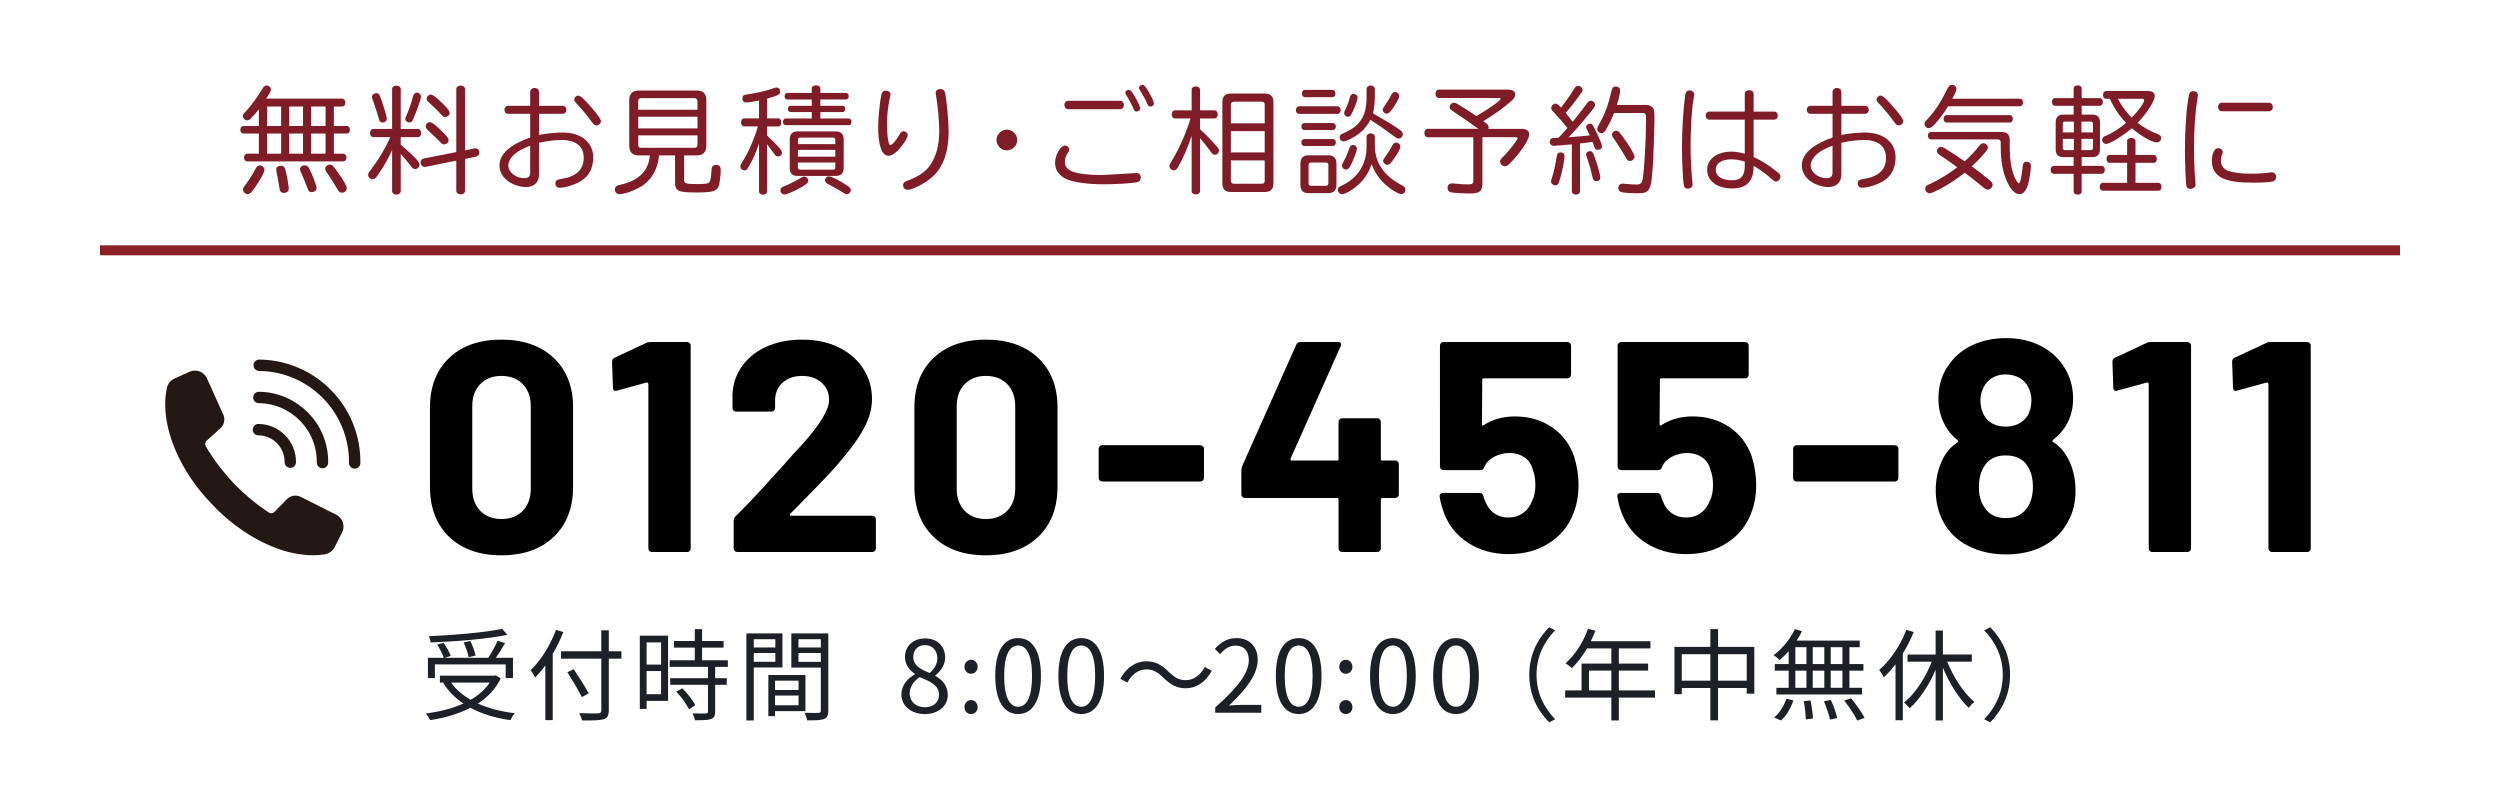 <?xml version="1.0" encoding="utf-8"?>
<!-- Generator: Adobe Illustrator 28.2.0, SVG Export Plug-In . SVG Version: 6.00 Build 0)  -->
<svg version="1.1" id="レイヤー_1" xmlns="http://www.w3.org/2000/svg" xmlns:xlink="http://www.w3.org/1999/xlink" x="0px"
	 y="0px" width="250px" height="80px" viewBox="0 0 250 80" enable-background="new 0 0 250 80" xml:space="preserve">
<line fill="none" stroke="#8B2126" stroke-miterlimit="10" x1="240" y1="25.031" x2="10" y2="25.031"/>
<g>
	<g>
		<path fill="#801C28" d="M33.386,12.597h1.277c0.195,0,0.333,0.161,0.333,0.379c0,0.23-0.126,0.38-0.333,0.38h-1.277v2.013h0.92
			c0.207,0,0.346,0.161,0.346,0.391c0,0.23-0.139,0.38-0.346,0.38h-9.572c-0.195,0-0.333-0.149-0.333-0.38
			c0-0.23,0.138-0.391,0.333-0.391h1.15v-2.013h-1.519c-0.207,0-0.333-0.15-0.333-0.38s0.138-0.379,0.333-0.379h1.519v-1.668
			c-0.253,0.333-0.425,0.529-0.816,0.932c-0.104,0.115-0.219,0.172-0.345,0.172c-0.23,0-0.438-0.207-0.438-0.426
			c0-0.149,0.034-0.207,0.322-0.495c0.506-0.541,1.162-1.438,1.68-2.312c0.104-0.172,0.229-0.253,0.368-0.253
			c0.229,0,0.438,0.195,0.438,0.402c0,0.138-0.093,0.334-0.426,0.84L26.62,9.858h7.582c0.196,0,0.334,0.172,0.334,0.402
			c0,0.242-0.127,0.392-0.334,0.392h-0.816V12.597z M26.448,16.991c0,0.185-0.207,0.61-0.599,1.22
			c-0.575,0.92-0.84,1.208-1.093,1.208c-0.23,0-0.46-0.242-0.46-0.472c0-0.138,0.034-0.195,0.207-0.414
			c0.345-0.438,0.736-1.047,1.035-1.622c0.138-0.276,0.253-0.368,0.449-0.368C26.229,16.543,26.448,16.75,26.448,16.991z
			 M26.701,12.597h1.415v-1.944h-1.415V12.597z M26.701,13.356v2.013h1.415v-2.013H26.701z M28.542,16.968
			c0.138,0.506,0.334,1.623,0.334,1.898c0,0.253-0.196,0.426-0.495,0.426c-0.161,0-0.299-0.081-0.368-0.207
			c-0.034-0.058-0.034-0.081-0.069-0.276c-0.046-0.276-0.092-0.575-0.149-0.886c-0.046-0.253-0.092-0.495-0.149-0.748
			c-0.023-0.127-0.023-0.161-0.023-0.219c0-0.242,0.173-0.38,0.483-0.38C28.335,16.577,28.461,16.692,28.542,16.968z M28.922,12.597
			h1.38v-1.944h-1.38V12.597z M28.922,13.356v2.013h1.38v-2.013H28.922z M30.878,16.773c0.311,0.552,0.782,1.783,0.782,2.036
			c0,0.23-0.219,0.403-0.495,0.403c-0.23,0-0.299-0.069-0.426-0.403c-0.115-0.322-0.46-1.185-0.655-1.61
			c-0.058-0.127-0.081-0.208-0.081-0.288c0-0.208,0.207-0.38,0.483-0.38C30.647,16.531,30.785,16.623,30.878,16.773z M31.107,12.597
			h1.45v-1.944h-1.45V12.597z M31.107,13.356v2.013h1.45v-2.013H31.107z M34.007,17.555c0.426,0.61,0.667,1.082,0.667,1.277
			c0,0.242-0.207,0.438-0.472,0.438c-0.219,0-0.299-0.058-0.472-0.368c-0.229-0.414-0.494-0.817-1.081-1.703
			c-0.104-0.138-0.127-0.208-0.127-0.311c0-0.23,0.207-0.425,0.461-0.425C33.236,16.462,33.34,16.577,34.007,17.555z"/>
		<path fill="#801C28" d="M39.211,15.001c-0.415,0.932-0.863,1.714-1.565,2.692c-0.104,0.149-0.253,0.23-0.391,0.23
			c-0.23,0-0.438-0.196-0.438-0.414c0-0.173,0.012-0.196,0.311-0.587c0.736-0.978,1.45-2.163,1.898-3.21h-1.691
			c-0.207,0-0.333-0.161-0.333-0.391c0-0.253,0.138-0.426,0.333-0.426h1.876v-3.98c0-0.207,0.172-0.357,0.414-0.357
			c0.265,0,0.448,0.15,0.448,0.357v3.98h1.715c0.195,0,0.333,0.173,0.333,0.426c0,0.242-0.126,0.391-0.333,0.391h-1.715v0.748
			c1.484,1.3,1.875,1.714,1.875,2.013c0,0.23-0.195,0.426-0.425,0.426c-0.196,0-0.265-0.046-0.495-0.368
			c-0.207-0.288-0.633-0.782-0.955-1.139v3.705c0,0.219-0.184,0.368-0.448,0.368c-0.242,0-0.414-0.149-0.414-0.368V15.001z
			 M37.968,9.548c0.219,0.46,0.714,2.094,0.714,2.335c0,0.207-0.185,0.368-0.426,0.368c-0.139,0-0.254-0.069-0.322-0.196
			c-0.012-0.046-0.012-0.046-0.069-0.242c-0.126-0.472-0.265-0.909-0.609-1.875c-0.046-0.138-0.058-0.173-0.058-0.253
			c0-0.207,0.207-0.368,0.46-0.368C37.795,9.317,37.898,9.387,37.968,9.548z M42.099,9.651c0,0.241-0.322,1.185-0.702,2.071
			c-0.138,0.322-0.138,0.333-0.173,0.391c-0.068,0.081-0.161,0.126-0.276,0.126c-0.253,0-0.414-0.138-0.414-0.333
			c0-0.104,0-0.115,0.104-0.345c0.196-0.414,0.553-1.438,0.679-1.979c0.058-0.195,0.196-0.322,0.368-0.322
			C41.902,9.26,42.099,9.444,42.099,9.651z M46.505,19.062c0,0.23-0.173,0.379-0.438,0.379s-0.438-0.149-0.438-0.379V16.06
			l-3.037,0.621c-0.046,0.012-0.068,0.012-0.138,0.012c-0.219,0-0.392-0.207-0.392-0.472c0-0.196,0.127-0.334,0.334-0.38
			l3.232-0.633V8.915c0-0.207,0.185-0.357,0.438-0.357s0.438,0.15,0.438,0.357v6.121l0.852-0.173
			c0.092-0.023,0.126-0.023,0.172-0.023c0.242,0,0.403,0.161,0.403,0.403c0,0.23-0.127,0.38-0.346,0.426l-1.081,0.218V19.062z
			 M44.342,13.275c0.402,0.414,0.518,0.587,0.518,0.759c0,0.207-0.207,0.403-0.438,0.403c-0.161,0-0.229-0.035-0.414-0.242
			c-0.195-0.219-0.426-0.438-1.242-1.197c-0.149-0.149-0.195-0.23-0.195-0.356c0-0.23,0.184-0.426,0.402-0.426
			C43.203,12.217,43.629,12.55,44.342,13.275z M44.33,10.422c0.518,0.518,0.633,0.679,0.633,0.875c0,0.207-0.207,0.403-0.426,0.403
			c-0.161,0-0.229-0.035-0.426-0.253c-0.333-0.379-0.851-0.886-1.242-1.219c-0.149-0.126-0.207-0.219-0.207-0.357
			c0-0.207,0.207-0.414,0.414-0.414S43.651,9.743,44.33,10.422z"/>
		<path fill="#801C28" d="M53.017,9.191c0-0.23,0.185-0.391,0.438-0.391c0.265,0,0.448,0.161,0.448,0.391v1.392h2.394
			c0.195,0,0.345,0.173,0.345,0.403c0,0.219-0.149,0.391-0.345,0.391h-2.394v2.117c0.771-0.15,1.634-0.242,2.348-0.242
			c1.863,0,3.071,0.978,3.071,2.485c0,1.059-0.426,1.887-1.23,2.37c-0.61,0.368-1.565,0.667-2.105,0.667
			c-0.288,0-0.449-0.161-0.449-0.449c0-0.253,0.127-0.357,0.495-0.414c1.564-0.219,2.335-0.921,2.335-2.14
			c0-1.139-0.782-1.772-2.186-1.772c-0.656,0-1.542,0.104-2.278,0.276v3.164c0,0.794-0.494,1.266-1.312,1.266
			c-0.621,0-1.403-0.276-1.863-0.644c-0.518-0.426-0.782-0.932-0.782-1.519c0-1.128,1.023-2.06,3.071-2.796v-2.37h-2.231
			c-0.196,0-0.346-0.172-0.346-0.391c0-0.23,0.149-0.403,0.346-0.403h2.231V9.191z M53.017,14.564
			c-0.759,0.299-1.174,0.518-1.519,0.817c-0.438,0.379-0.667,0.782-0.667,1.162c0,0.679,0.747,1.277,1.599,1.277
			c0.392,0,0.587-0.184,0.587-0.552V14.564z M59.195,10.802c0.655,0.759,0.897,1.127,0.897,1.334s-0.219,0.403-0.449,0.403
			c-0.138,0-0.253-0.069-0.356-0.207c-0.633-0.863-1.242-1.588-1.726-2.083c-0.104-0.104-0.139-0.184-0.139-0.299
			c0-0.195,0.196-0.391,0.403-0.391C58.045,9.559,58.413,9.893,59.195,10.802z"/>
		<path fill="#801C28" d="M68.412,17.969c0,0.391,0.149,0.438,1.335,0.438c0.356,0,0.587-0.012,0.816-0.035
			c0.461-0.058,0.519-0.196,0.599-1.473c0-0.253,0.185-0.414,0.46-0.414c0.3,0,0.449,0.172,0.449,0.495
			c0,0.575-0.093,1.312-0.196,1.622c-0.195,0.518-0.609,0.645-2.231,0.645c-1.864,0-2.14-0.138-2.14-1.047v-2.658h-1.6
			c-0.092,1.196-0.645,2.266-1.496,2.911c-0.633,0.472-1.875,0.966-2.45,0.966c-0.265,0-0.472-0.195-0.472-0.472
			c0-0.149,0.069-0.276,0.195-0.356c0.069-0.046,0.093-0.058,0.346-0.115c1.852-0.414,2.83-1.38,2.956-2.934h-1.093
			c-0.644,0-0.966-0.322-0.966-0.978V10.02c0-0.645,0.311-0.967,0.966-0.967h5.775c0.645,0,0.967,0.311,0.967,0.967v4.544
			c0,0.656-0.322,0.978-0.967,0.978h-1.254V17.969z M69.747,10.134c0-0.207-0.115-0.322-0.311-0.322h-5.304
			c-0.207,0-0.311,0.104-0.311,0.322v0.84h5.925V10.134z M63.822,11.676v1.162h5.925v-1.162H63.822z M63.822,13.54v0.932
			c0,0.219,0.092,0.311,0.311,0.311h5.304c0.207,0,0.311-0.104,0.311-0.311V13.54H63.822z"/>
		<path fill="#801C28" d="M75.903,14.357c-0.299,0.886-0.667,1.726-1.035,2.324c-0.173,0.299-0.242,0.357-0.426,0.357
			c-0.219,0-0.403-0.173-0.403-0.403c0-0.126,0.023-0.172,0.242-0.529c0.552-0.851,1.162-2.267,1.507-3.463h-1.369
			c-0.184,0-0.311-0.161-0.311-0.403c0-0.23,0.127-0.403,0.311-0.403h1.484v-1.783c-0.426,0.092-1.139,0.196-1.3,0.196
			c-0.219,0-0.368-0.173-0.368-0.426c0-0.23,0.126-0.345,0.437-0.379c0.736-0.069,2.129-0.403,2.75-0.645
			c0.081-0.035,0.161-0.046,0.23-0.046c0.219,0,0.368,0.172,0.368,0.426c0,0.265-0.288,0.402-1.312,0.679v1.979h1.115
			c0.173,0,0.312,0.173,0.312,0.403c0,0.242-0.127,0.403-0.312,0.403h-1.115v0.909c1.185,1.127,1.495,1.484,1.495,1.726
			c0,0.207-0.173,0.368-0.38,0.368c-0.184,0-0.253-0.046-0.437-0.311c-0.288-0.392-0.483-0.656-0.679-0.909v4.717
			c0,0.195-0.161,0.322-0.403,0.322c-0.241,0-0.402-0.126-0.402-0.322V14.357z M80.827,18.062c0,0.207-0.172,0.368-0.782,0.713
			c-0.655,0.368-1.392,0.679-1.61,0.679c-0.207,0-0.392-0.196-0.392-0.426c0-0.196,0.081-0.288,0.392-0.403
			c0.402-0.161,1.277-0.598,1.737-0.886c0.092-0.058,0.173-0.081,0.265-0.081C80.632,17.659,80.827,17.854,80.827,18.062z
			 M81.173,8.857c0-0.196,0.184-0.322,0.437-0.322c0.254,0,0.426,0.126,0.426,0.322v0.437h2.566c0.149,0,0.275,0.15,0.275,0.333
			c0,0.185-0.114,0.322-0.275,0.322h-2.566v0.633h2.244c0.138,0,0.241,0.138,0.241,0.311c0,0.173-0.104,0.311-0.241,0.311h-2.244
			v0.644h2.842c0.161,0,0.276,0.149,0.276,0.345c0,0.184-0.115,0.322-0.276,0.322h-6.305c-0.161,0-0.276-0.138-0.276-0.322
			c0-0.207,0.115-0.345,0.276-0.345h2.601v-0.644h-2.141c-0.138,0-0.241-0.127-0.241-0.311s0.104-0.311,0.241-0.311h2.141V9.95
			h-2.439c-0.173,0-0.276-0.126-0.276-0.322c0-0.195,0.115-0.333,0.276-0.333h2.439V8.857z M83.565,13.137
			c0.541,0,0.806,0.276,0.806,0.805v2.854c0,0.541-0.265,0.794-0.806,0.794h-3.819c-0.506,0.011-0.771-0.265-0.771-0.794v-2.854
			c0-0.518,0.265-0.805,0.771-0.805H83.565z M83.531,14c0-0.161-0.081-0.23-0.265-0.242h-3.233c-0.161,0-0.241,0.081-0.241,0.242
			v0.414h3.739V14z M79.792,14.99v0.679h3.739V14.99H79.792z M79.792,16.255v0.483c0.012,0.173,0.069,0.23,0.241,0.23h3.233
			c0.195,0,0.265-0.057,0.265-0.23v-0.483H79.792z M84.751,18.579c0.253,0.173,0.333,0.276,0.333,0.438
			c0,0.207-0.184,0.402-0.391,0.402c-0.115,0-0.185-0.023-0.403-0.172c-0.402-0.253-0.771-0.46-1.541-0.875
			c-0.161-0.081-0.242-0.196-0.242-0.345c0-0.219,0.161-0.391,0.38-0.391C83.14,17.636,84.083,18.107,84.751,18.579z"/>
		<path fill="#801C28" d="M90.771,13.517c0,0.253-0.402,0.897-0.886,1.426c-0.38,0.415-0.736,0.633-1.035,0.633
			c-0.668,0-1.036-1.024-1.036-2.934c0-0.829,0.173-2.497,0.322-3.175c0.058-0.276,0.207-0.403,0.438-0.403
			c0.276,0,0.483,0.161,0.483,0.38c0,0.046-0.012,0.092-0.058,0.276c-0.173,0.736-0.299,1.806-0.299,2.577
			c0,1.312,0.138,2.209,0.333,2.209c0.185,0,0.668-0.564,0.979-1.15c0.068-0.138,0.207-0.23,0.356-0.23
			C90.575,13.126,90.771,13.31,90.771,13.517z M94.51,9.283c0.149,0.609,0.356,2.899,0.356,3.877c0,2.048-0.575,3.624-1.668,4.567
			c-0.725,0.622-1.944,1.254-2.428,1.254c-0.265,0-0.46-0.196-0.46-0.449c0-0.242,0.115-0.368,0.506-0.495
			c0.886-0.311,1.646-0.806,2.06-1.335c0.69-0.863,1.047-2.082,1.047-3.578c0-1.024-0.138-2.554-0.333-3.659
			c-0.023-0.104-0.023-0.138-0.023-0.184c0-0.23,0.195-0.38,0.495-0.38C94.291,8.903,94.44,9.03,94.51,9.283z"/>
		<path fill="#801C28" d="M101.72,14c0,0.564-0.472,1.036-1.047,1.036c-0.553,0-1.024-0.472-1.024-1.047
			c0-0.552,0.483-1.024,1.047-1.024C101.248,12.965,101.72,13.448,101.72,14z"/>
		<path fill="#801C28" d="M113.653,17.302c0.253,0,0.426,0.184,0.426,0.449c0,0.276-0.138,0.425-0.414,0.483
			c-0.541,0.104-2.163,0.196-3.291,0.196c-1.599,0-3.06-0.207-3.728-0.518c-0.759-0.357-1.139-0.909-1.139-1.634
			c0-0.771,0.541-1.726,0.989-1.726c0.219,0,0.426,0.196,0.426,0.415c0,0.104-0.023,0.161-0.149,0.345
			c-0.195,0.265-0.288,0.552-0.288,0.863c0,0.448,0.219,0.748,0.714,0.966c0.483,0.218,1.714,0.368,2.945,0.368L113.653,17.302z
			 M112.02,10.077c0.207,0,0.368,0.173,0.368,0.415c0,0.253-0.149,0.426-0.368,0.426h-5.212c-0.219,0-0.368-0.185-0.368-0.426
			c0-0.242,0.149-0.415,0.368-0.415H112.02z M113.423,9.559c0.346,0.564,0.599,1.104,0.599,1.289c0,0.173-0.161,0.299-0.356,0.299
			c-0.173,0-0.23-0.058-0.346-0.334c-0.138-0.345-0.448-0.92-0.69-1.289c-0.08-0.126-0.104-0.172-0.104-0.241
			c0-0.15,0.161-0.299,0.346-0.299C113.044,8.984,113.136,9.076,113.423,9.559z M114.861,9.18c0.334,0.563,0.529,0.989,0.529,1.185
			c0,0.161-0.149,0.288-0.356,0.288c-0.161,0-0.219-0.058-0.334-0.334c-0.161-0.368-0.472-0.943-0.702-1.289
			c-0.08-0.126-0.104-0.172-0.104-0.242c0-0.149,0.173-0.299,0.357-0.299C114.424,8.489,114.505,8.57,114.861,9.18z"/>
		<path fill="#801C28" d="M119.164,13.598c-0.438,1.265-0.816,2.151-1.381,3.141c-0.115,0.207-0.241,0.299-0.402,0.299
			c-0.23,0-0.438-0.207-0.438-0.415c0-0.149,0-0.149,0.276-0.609c0.713-1.162,1.427-2.808,1.829-4.165h-1.553
			c-0.196,0-0.322-0.161-0.322-0.414c0-0.242,0.126-0.403,0.322-0.403h1.668v-2.06c0-0.195,0.173-0.333,0.414-0.333
			c0.253,0,0.426,0.138,0.426,0.333v2.06h1.427c0.207,0,0.345,0.173,0.345,0.403c0,0.242-0.138,0.414-0.345,0.414h-1.427v1.082
			c0.599,0.529,1.128,1.082,1.726,1.772c0.115,0.126,0.173,0.253,0.173,0.368c0,0.218-0.195,0.402-0.402,0.402
			c-0.196,0-0.242-0.034-0.461-0.345c-0.253-0.356-0.701-0.932-1.035-1.312v5.281c0,0.208-0.173,0.345-0.426,0.345
			s-0.414-0.138-0.414-0.345V13.598z M126.493,9.352c0.563,0,0.851,0.288,0.851,0.863v8.123c0,0.575-0.287,0.863-0.851,0.863h-3.406
			c-0.575,0-0.851-0.288-0.851-0.863v-8.123c0-0.575,0.287-0.863,0.851-0.863H126.493z M126.47,10.479
			c0-0.207-0.104-0.311-0.311-0.311h-2.75c-0.219,0-0.322,0.104-0.322,0.311v1.853h3.383V10.479z M123.087,13.114v2.128h3.383
			v-2.128H123.087z M123.087,16.037v2.025c0,0.207,0.104,0.311,0.322,0.311h2.75c0.219,0,0.311-0.092,0.311-0.311v-2.025H123.087z"
			/>
		<path fill="#801C28" d="M133.747,10.629c0.184,0,0.322,0.161,0.322,0.38s-0.139,0.38-0.322,0.38h-3.843
			c-0.184,0-0.311-0.161-0.311-0.38s0.138-0.38,0.311-0.38H133.747z M132.826,15.53c0.541,0,0.817,0.276,0.817,0.817v2.163
			c0,0.529-0.288,0.805-0.817,0.805h-1.979c-0.529,0-0.806-0.276-0.806-0.805v-2.163c0-0.541,0.265-0.817,0.806-0.817H132.826z
			 M133.287,12.309c0.172,0,0.299,0.149,0.299,0.345c0,0.208-0.127,0.345-0.299,0.345h-2.854c-0.173,0-0.299-0.138-0.299-0.345
			c0-0.195,0.126-0.345,0.299-0.345H133.287z M133.298,13.908c0.173,0,0.288,0.138,0.288,0.333c0,0.219-0.115,0.357-0.288,0.357
			h-2.864c-0.185,0-0.299-0.138-0.299-0.357c0-0.207,0.114-0.333,0.299-0.333H133.298z M133.241,8.984
			c0.172,0,0.299,0.161,0.299,0.38c0,0.207-0.127,0.356-0.299,0.356h-2.738c-0.196,0-0.311-0.138-0.311-0.368
			s0.114-0.368,0.311-0.368H133.241z M130.859,18.314c0,0.173,0.08,0.265,0.241,0.265h1.484c0.161,0,0.253-0.092,0.253-0.265v-1.818
			c0-0.149-0.092-0.242-0.253-0.242h-1.484c-0.161,0-0.241,0.081-0.241,0.242V18.314z M137.486,14.552
			c-0.012,1.703,0.932,3.072,2.738,3.992c0.229,0.115,0.322,0.23,0.322,0.415c0,0.253-0.185,0.449-0.403,0.449
			c-0.207,0-0.609-0.196-1.093-0.541c-0.897-0.644-1.519-1.45-1.887-2.451c-0.185,0.575-0.506,1.162-0.932,1.657
			c-0.553,0.645-1.611,1.346-2.025,1.346c-0.229,0-0.426-0.195-0.426-0.426c0-0.207,0.069-0.276,0.403-0.437
			c1.599-0.736,2.484-2.14,2.474-3.923v-0.943c0-0.207,0.161-0.356,0.402-0.356s0.426,0.149,0.426,0.356V14.552z M137.037,11.987
			c-0.218,0.437-0.598,0.932-1.001,1.266c-0.506,0.425-1.38,0.886-1.68,0.886c-0.218,0-0.391-0.172-0.391-0.403
			c0-0.207,0.092-0.299,0.414-0.426c1.691-0.736,2.312-1.76,2.278-3.773v-0.61c0-0.218,0.172-0.379,0.414-0.379
			c0.241,0,0.414,0.161,0.414,0.379v0.598c0,0.679-0.069,1.358-0.185,1.807c0.196,0.126,0.472,0.288,0.69,0.402
			c1.093,0.633,1.564,0.932,2.048,1.289c0.161,0.127,0.242,0.253,0.242,0.403c0,0.23-0.185,0.426-0.403,0.426
			c-0.149,0-0.207-0.023-0.494-0.242c-0.736-0.552-1.622-1.173-2.232-1.553L137.037,11.987z M135.691,14.875
			c0,0.23-0.345,1.127-0.633,1.68c-0.173,0.311-0.276,0.403-0.46,0.403c-0.219,0-0.403-0.184-0.403-0.403
			c0-0.092,0.023-0.161,0.127-0.333c0.195-0.334,0.483-0.99,0.621-1.415c0.058-0.207,0.185-0.311,0.346-0.311
			C135.519,14.495,135.691,14.656,135.691,14.875z M135.761,9.766c0,0.207-0.23,0.875-0.507,1.427
			c-0.195,0.414-0.253,0.483-0.46,0.483c-0.195,0-0.38-0.173-0.38-0.357c0-0.092,0.012-0.138,0.104-0.322
			c0.161-0.299,0.38-0.897,0.483-1.312c0.058-0.184,0.185-0.299,0.346-0.299C135.576,9.387,135.761,9.548,135.761,9.766z
			 M139.925,9.605c0,0.208-0.345,0.84-0.736,1.358c-0.253,0.322-0.356,0.402-0.528,0.402c-0.196,0-0.392-0.184-0.392-0.379
			c0-0.104,0.023-0.161,0.149-0.333c0.346-0.495,0.587-0.897,0.725-1.185c0.081-0.173,0.219-0.265,0.368-0.265
			C139.729,9.203,139.925,9.398,139.925,9.605z M140.04,14.656c0,0.196-0.253,0.69-0.655,1.243c-0.322,0.46-0.472,0.587-0.656,0.587
			c-0.207,0-0.414-0.207-0.414-0.403c0-0.104,0.023-0.138,0.161-0.333c0.241-0.322,0.599-0.886,0.782-1.243
			c0.081-0.149,0.207-0.242,0.356-0.242C139.845,14.265,140.04,14.449,140.04,14.656z"/>
		<path fill="#801C28" d="M147.631,11.607c1.276-0.736,2.438-1.564,2.438-1.726c0-0.046-0.092-0.081-0.241-0.081h-5.925
			c-0.207,0-0.357-0.184-0.357-0.426s0.15-0.414,0.357-0.414h6.892c0.448,0,0.736,0.184,0.736,0.472c0,0.242-0.139,0.46-0.483,0.748
			c-0.633,0.563-1.749,1.357-2.716,1.933l0.185,0.138c0.287,0.218,0.345,0.299,0.345,0.46c0,0.058-0.011,0.104-0.046,0.173h3.325
			c0.506,0,0.782,0.195,0.782,0.552c0,0.288-0.207,0.736-0.655,1.38c-0.368,0.529-0.875,1.139-1.335,1.576
			c-0.149,0.161-0.299,0.23-0.448,0.23c-0.254,0-0.473-0.218-0.473-0.448c0-0.173,0.047-0.253,0.276-0.472
			c0.599-0.587,1.473-1.703,1.473-1.875c0-0.069-0.08-0.104-0.265-0.104h-3.256v4.602c0,0.805-0.265,1.024-1.254,1.024
			c-0.599,0-1.61-0.058-1.875-0.115c-0.23-0.046-0.357-0.207-0.357-0.449c0-0.288,0.173-0.449,0.461-0.449
			c0.068,0,0.104,0,0.275,0.023c0.288,0.046,0.897,0.081,1.335,0.081c0.38,0,0.506-0.092,0.506-0.345v-4.372h-4.544
			c-0.207,0-0.356-0.173-0.356-0.426c0-0.242,0.149-0.414,0.356-0.414h5.051c-0.806-0.587-2.002-1.416-2.601-1.795
			c-0.195-0.126-0.275-0.23-0.275-0.38c0-0.23,0.207-0.437,0.425-0.437c0.104,0,0.207,0.035,0.322,0.104
			c0.357,0.196,1.301,0.805,1.841,1.173L147.631,11.607z"/>
		<path fill="#801C28" d="M155.849,13.782c0.3-0.311,0.771-0.829,0.897-0.99c-0.391-0.495-0.943-1.116-1.449-1.657
			c-0.127-0.138-0.173-0.218-0.173-0.345c0-0.218,0.195-0.426,0.402-0.426c0.173,0,0.242,0.046,0.541,0.357l0.023,0.035
			c0.426-0.518,0.955-1.254,1.334-1.887c0.127-0.207,0.23-0.276,0.392-0.276c0.23,0,0.438,0.184,0.438,0.391
			c0,0.126-0.035,0.207-0.207,0.426c-0.668,0.92-1.082,1.427-1.484,1.875l0.058,0.069c0.195,0.242,0.356,0.437,0.609,0.782
			l0.034,0.046c0.599-0.736,0.897-1.116,1.427-1.841c0.149-0.195,0.253-0.276,0.403-0.276c0.207,0,0.414,0.207,0.414,0.437
			c0,0.126-0.035,0.184-0.242,0.449c-1.53,1.864-1.645,1.979-2.404,2.773c0.392-0.023,1.818-0.138,2.117-0.184l-0.035-0.069
			c-0.068-0.149-0.126-0.265-0.253-0.529c-0.068-0.126-0.08-0.172-0.08-0.253c0-0.172,0.173-0.322,0.391-0.322
			c0.219,0,0.219,0,0.656,0.897c0.345,0.702,0.541,1.197,0.541,1.381c0,0.195-0.173,0.333-0.438,0.333
			c-0.195,0-0.241-0.058-0.356-0.368c-0.046-0.138-0.081-0.242-0.127-0.368l-0.022-0.058c-0.403,0.069-0.69,0.104-1.255,0.161v4.763
			c0,0.219-0.161,0.356-0.402,0.356c-0.253,0-0.414-0.138-0.414-0.356v-4.671l-0.38,0.034l-0.518,0.046
			c-0.863,0.069-0.863,0.069-0.897,0.069c-0.253,0-0.414-0.173-0.414-0.414c0-0.196,0.115-0.334,0.299-0.368
			c0.069-0.012,0.104-0.012,0.472-0.023H155.849z M156.447,15.634c0,0.438-0.265,1.726-0.541,2.577
			c-0.068,0.219-0.184,0.322-0.38,0.322c-0.218,0-0.425-0.184-0.425-0.38c0-0.069,0.011-0.115,0.08-0.322
			c0.195-0.61,0.368-1.404,0.495-2.186c0.046-0.299,0.138-0.403,0.379-0.403C156.31,15.243,156.447,15.381,156.447,15.634z
			 M159.404,15.53c0.333,0.909,0.633,1.967,0.633,2.209c0,0.23-0.161,0.38-0.392,0.38c-0.138,0-0.253-0.069-0.322-0.173
			c-0.034-0.058-0.034-0.058-0.092-0.299c-0.127-0.622-0.253-1.036-0.587-2.048c-0.022-0.081-0.034-0.115-0.034-0.172
			c0-0.172,0.173-0.311,0.391-0.311C159.197,15.116,159.277,15.208,159.404,15.53z M164.523,10.491c0.368,0,0.599,0.092,0.748,0.276
			c0.161,0.207,0.173,0.311,0.173,1.334c0,0.713-0.104,3.693-0.161,4.476c-0.104,1.496-0.173,1.944-0.345,2.267
			c-0.196,0.368-0.473,0.483-1.104,0.483c-0.714,0-1.462-0.046-1.703-0.115c-0.195-0.058-0.299-0.184-0.299-0.391
			c0-0.288,0.161-0.46,0.448-0.46c0.058,0,0.104,0,0.241,0.023c0.265,0.034,0.794,0.069,1.128,0.069
			c0.392,0,0.553-0.138,0.621-0.564c0.161-0.932,0.334-4.038,0.334-6.005c0-0.495-0.046-0.587-0.334-0.587h-2.864
			c-0.276,0.725-0.564,1.277-0.886,1.783c-0.104,0.161-0.23,0.242-0.368,0.242c-0.23,0-0.426-0.195-0.426-0.426
			c0-0.126,0.011-0.161,0.149-0.402c0.621-1.104,0.943-1.968,1.276-3.406c0.069-0.322,0.185-0.437,0.426-0.437
			c0.265,0,0.438,0.161,0.438,0.414c0,0.23-0.127,0.794-0.322,1.427H164.523z M162.372,13.805c0.633,0.863,1.082,1.645,1.082,1.864
			c0,0.218-0.219,0.426-0.449,0.426c-0.207,0-0.287-0.069-0.46-0.403c-0.23-0.414-0.667-1.104-1.242-1.956
			c-0.069-0.092-0.104-0.184-0.104-0.288c0-0.195,0.195-0.379,0.426-0.379C161.82,13.068,161.9,13.149,162.372,13.805z"/>
		<path fill="#801C28" d="M169.425,9.467c0,0.034,0,0.034-0.138,0.886c-0.126,0.828-0.23,2.715-0.23,4.211
			c0,1.277,0.093,2.991,0.196,3.739c0.012,0.069,0.012,0.104,0.012,0.138c0,0.253-0.208,0.426-0.507,0.426
			c-0.195,0-0.333-0.115-0.368-0.299c-0.092-0.415-0.195-2.439-0.195-3.739c0-1.91,0.138-4.073,0.334-5.384
			c0.046-0.265,0.184-0.403,0.425-0.403C169.229,9.042,169.425,9.226,169.425,9.467z M174.476,9.41c0-0.23,0.185-0.391,0.449-0.391
			s0.438,0.161,0.438,0.391v1.749h2.059c0.208,0,0.357,0.173,0.357,0.403c0,0.242-0.149,0.403-0.357,0.403h-2.059v3.739
			c0.874,0.402,1.38,0.725,2.427,1.542c0.173,0.126,0.254,0.265,0.254,0.414c0,0.253-0.207,0.495-0.438,0.495
			c-0.138,0-0.185-0.034-0.426-0.241c-0.506-0.472-1.185-0.955-1.817-1.335v0.058c0,1.484-0.702,2.209-2.163,2.209
			c-1.484,0-2.485-0.748-2.485-1.864c0-1.082,0.989-1.818,2.428-1.818c0.402,0,0.828,0.069,1.334,0.207v-3.405h-3.566
			c-0.195,0-0.345-0.161-0.345-0.403c0-0.23,0.149-0.403,0.345-0.403h3.566V9.41z M174.476,16.163
			c-0.448-0.149-0.908-0.23-1.334-0.23c-0.967,0-1.564,0.391-1.564,1.024c0,0.679,0.609,1.07,1.645,1.07
			c0.863,0,1.254-0.449,1.254-1.427V16.163z"/>
		<path fill="#801C28" d="M183.252,9.191c0-0.23,0.185-0.391,0.438-0.391c0.265,0,0.448,0.161,0.448,0.391v1.392h2.394
			c0.195,0,0.345,0.173,0.345,0.403c0,0.219-0.149,0.391-0.345,0.391h-2.394v2.117c0.771-0.15,1.634-0.242,2.348-0.242
			c1.863,0,3.071,0.978,3.071,2.485c0,1.059-0.426,1.887-1.23,2.37c-0.61,0.368-1.565,0.667-2.105,0.667
			c-0.288,0-0.449-0.161-0.449-0.449c0-0.253,0.127-0.357,0.495-0.414c1.564-0.219,2.335-0.921,2.335-2.14
			c0-1.139-0.782-1.772-2.186-1.772c-0.656,0-1.542,0.104-2.278,0.276v3.164c0,0.794-0.494,1.266-1.312,1.266
			c-0.621,0-1.403-0.276-1.863-0.644c-0.518-0.426-0.782-0.932-0.782-1.519c0-1.128,1.023-2.06,3.071-2.796v-2.37h-2.231
			c-0.196,0-0.346-0.172-0.346-0.391c0-0.23,0.149-0.403,0.346-0.403h2.231V9.191z M183.252,14.564
			c-0.759,0.299-1.174,0.518-1.519,0.817c-0.438,0.379-0.667,0.782-0.667,1.162c0,0.679,0.747,1.277,1.599,1.277
			c0.392,0,0.587-0.184,0.587-0.552V14.564z M189.431,10.802c0.655,0.759,0.897,1.127,0.897,1.334s-0.219,0.403-0.449,0.403
			c-0.138,0-0.253-0.069-0.356-0.207c-0.633-0.863-1.242-1.588-1.726-2.083c-0.104-0.104-0.139-0.184-0.139-0.299
			c0-0.195,0.196-0.391,0.403-0.391C188.28,9.559,188.648,9.893,189.431,10.802z"/>
		<path fill="#801C28" d="M201.987,9.87c0.184,0,0.311,0.161,0.311,0.38s-0.127,0.379-0.311,0.379h-7.18
			c-0.38,0.633-0.955,1.404-1.369,1.83c-0.265,0.276-0.391,0.356-0.575,0.356c-0.207,0-0.414-0.207-0.414-0.425
			c0-0.15,0.034-0.219,0.276-0.449c0.805-0.875,1.346-1.703,2.036-3.106c0.127-0.253,0.241-0.345,0.438-0.345
			c0.253,0,0.448,0.172,0.448,0.402c0,0.15-0.138,0.483-0.414,0.978H201.987z M199.019,18.073c0.161,0.138,0.242,0.276,0.242,0.415
			c0,0.23-0.254,0.472-0.483,0.472c-0.173,0-0.173,0-0.645-0.38c-0.782-0.644-1.15-0.932-1.668-1.312
			c-1.047,0.886-3.061,2.06-3.532,2.06c-0.207,0-0.414-0.23-0.414-0.472c0-0.138,0.08-0.253,0.219-0.345
			c0.046-0.023,0.046-0.023,0.311-0.138c0.862-0.403,1.887-1.024,2.681-1.645c-0.621-0.449-0.852-0.61-1.761-1.231
			c-0.207-0.138-0.276-0.23-0.276-0.402c0-0.207,0.196-0.415,0.403-0.415c0.092,0,0.195,0.035,0.333,0.115
			c0.461,0.276,1.381,0.875,2.037,1.334c0.54-0.483,1.093-1.07,1.449-1.542c0.139-0.184,0.265-0.265,0.414-0.265
			c0.242,0,0.461,0.196,0.461,0.414c0,0.115-0.058,0.23-0.161,0.368c-0.346,0.438-0.887,1.013-1.45,1.53
			C197.765,17.061,198.248,17.429,199.019,18.073z M200.146,13.195c0.563,0,0.828,0.265,0.828,0.805v0.679
			c0,1.369,0.173,2.382,0.529,3.129c0.173,0.345,0.299,0.529,0.38,0.529c0.138,0,0.311-0.759,0.391-1.749
			c0.035-0.288,0.149-0.414,0.403-0.414c0.265,0,0.414,0.161,0.414,0.448c0,0.276-0.127,1.185-0.219,1.565
			c-0.185,0.817-0.507,1.231-0.932,1.231c-0.415,0-0.852-0.437-1.22-1.219c-0.426-0.897-0.645-2.071-0.645-3.417v-0.483
			c0-0.253-0.092-0.357-0.311-0.357h-6.65c-0.195,0-0.322-0.149-0.322-0.368c0-0.23,0.127-0.379,0.322-0.379H200.146z
			 M200.986,11.515c0.172,0,0.299,0.161,0.299,0.379c0,0.207-0.127,0.357-0.299,0.357h-6.328c-0.184,0-0.299-0.138-0.299-0.357
			c0-0.23,0.126-0.379,0.299-0.379H200.986z"/>
		<path fill="#801C28" d="M208.167,16.589h2.002c0.184,0,0.311,0.161,0.311,0.391c0,0.242-0.127,0.403-0.311,0.403h-2.002v1.771
			c0,0.184-0.161,0.311-0.403,0.311c-0.241,0-0.402-0.126-0.402-0.311v-1.771h-1.979c-0.185,0-0.322-0.173-0.322-0.403
			s0.126-0.391,0.322-0.391h1.979v-0.875h-1.035c-0.495,0-0.76-0.265-0.76-0.771v-2.715c0-0.495,0.265-0.771,0.76-0.771h1.035
			v-0.875h-1.863c-0.185,0-0.3-0.149-0.3-0.379c0-0.242,0.115-0.391,0.3-0.391h1.863V8.846c0-0.184,0.161-0.311,0.402-0.311
			c0.23,0,0.403,0.126,0.403,0.311v0.967h1.806c0.185,0,0.312,0.161,0.312,0.391c0,0.23-0.127,0.379-0.312,0.379h-1.806v0.875h1.081
			c0.483,0,0.748,0.265,0.748,0.771v2.715c0,0.506-0.265,0.771-0.748,0.771h-1.081V16.589z M207.385,12.159h-0.875
			c-0.161,0-0.229,0.069-0.229,0.219v0.863h1.104V12.159z M206.28,13.885v0.897c0,0.15,0.08,0.23,0.229,0.23h0.875v-1.127H206.28z
			 M209.294,13.241v-0.863c0-0.149-0.08-0.219-0.241-0.219h-0.909v1.082H209.294z M208.144,15.013h0.909
			c0.161,0,0.241-0.069,0.241-0.23v-0.897h-1.15V15.013z M212.711,14.104c0-0.184,0.173-0.311,0.426-0.311
			c0.242,0,0.414,0.126,0.414,0.311v1.392h1.83c0.184,0,0.299,0.161,0.299,0.403c0,0.23-0.115,0.38-0.299,0.38h-1.83v2.002h2.29
			c0.173,0,0.311,0.172,0.311,0.402s-0.127,0.391-0.311,0.391h-5.557c-0.185,0-0.312-0.161-0.312-0.391
			c0-0.242,0.127-0.402,0.312-0.402h2.427v-2.002h-1.76c-0.185,0-0.299-0.15-0.299-0.38c0-0.242,0.114-0.403,0.299-0.403h1.76
			V14.104z M214.794,9.099c0.437,0,0.679,0.184,0.679,0.506c0,0.506-0.76,1.691-1.715,2.681c0.576,0.449,1.289,0.852,1.968,1.104
			c0.276,0.104,0.392,0.23,0.392,0.415c0,0.241-0.196,0.437-0.426,0.437c-0.483,0-1.542-0.598-2.509-1.415
			c-0.943,0.794-2.209,1.564-2.565,1.564c-0.229,0-0.402-0.184-0.402-0.414c0-0.126,0.058-0.23,0.161-0.299
			c0.046-0.034,0.046-0.034,0.276-0.126c0.586-0.253,1.415-0.793,1.955-1.266c-0.621-0.621-1.196-1.473-1.622-2.404h-0.38
			c-0.172,0-0.311-0.161-0.311-0.391c0-0.219,0.139-0.391,0.311-0.391H214.794z M211.791,9.881c0.38,0.725,0.806,1.3,1.381,1.887
			c0.69-0.713,1.242-1.484,1.242-1.737c0-0.104-0.08-0.149-0.253-0.149H211.791z"/>
		<path fill="#801C28" d="M219.792,9.501c0,0.023,0,0.058-0.012,0.104c-0.276,1.772-0.38,3.187-0.38,5.327
			c0,1.185,0.069,2.658,0.149,3.382c0.012,0.058,0.012,0.104,0.012,0.138c0,0.253-0.229,0.437-0.552,0.437
			c-0.185,0-0.322-0.104-0.368-0.265c-0.058-0.23-0.149-2.347-0.149-3.647c0-2.094,0.16-4.292,0.402-5.477
			c0.058-0.253,0.207-0.391,0.426-0.391C219.597,9.11,219.792,9.271,219.792,9.501z M227.615,17.693c0,0.242-0.138,0.414-0.368,0.46
			c-0.276,0.069-1.116,0.115-1.898,0.115c-1.461,0-2.347-0.126-3.049-0.426c-0.725-0.322-1.116-0.92-1.116-1.737
			c0-0.736,0.265-1.289,0.622-1.289c0.253,0,0.472,0.184,0.472,0.403c0,0.069-0.012,0.126-0.081,0.253
			c-0.058,0.138-0.104,0.38-0.104,0.587c0,0.472,0.219,0.794,0.645,0.989c0.46,0.196,1.312,0.322,2.221,0.322
			c0.759,0,1.645-0.046,2.082-0.126c0.092-0.012,0.104-0.012,0.149-0.012C227.432,17.233,227.615,17.429,227.615,17.693z
			 M226.902,10.272c0.218,0,0.379,0.184,0.379,0.437c0,0.242-0.149,0.415-0.379,0.415h-4.729c-0.208,0-0.368-0.184-0.368-0.415
			c0-0.253,0.16-0.437,0.368-0.437H226.902z"/>
	</g>
</g>
<g>
	<path fill="#1E2027" d="M50.076,67.848c-0.52,1.06-1.31,1.879-2.288,2.509c1.059,0.479,2.309,0.799,3.697,0.969
		c-0.16,0.16-0.359,0.49-0.449,0.69c-1.51-0.21-2.849-0.62-3.988-1.239c-1.199,0.619-2.589,1.009-4.027,1.239
		c-0.08-0.181-0.29-0.51-0.44-0.66c1.359-0.189,2.659-0.5,3.759-0.999c-0.82-0.56-1.51-1.25-2.02-2.06l0.101-0.04h-0.431v-0.689
		h5.447l0.15-0.029L50.076,67.848z M43.49,67.808h-0.7v-2.029h1.59c-0.12-0.359-0.4-0.909-0.66-1.319l0.64-0.18
		c0.29,0.41,0.59,0.949,0.71,1.31l-0.59,0.189h4.348c0.33-0.499,0.71-1.189,0.93-1.699l0.749,0.23
		c-0.27,0.489-0.619,1.029-0.919,1.469h1.709v2.029h-0.729v-1.369H43.49V67.808z M50.736,63.479c-1.999,0.42-5.088,0.67-7.676,0.77
		c-0.011-0.189-0.101-0.459-0.17-0.629c2.559-0.11,5.616-0.37,7.325-0.74L50.736,63.479z M45.109,68.257
		c0.479,0.69,1.149,1.26,1.959,1.72c0.779-0.45,1.438-1.01,1.898-1.72H45.109z M46.858,65.719c-0.061-0.39-0.271-1.01-0.5-1.47
		l0.67-0.149c0.239,0.46,0.459,1.069,0.529,1.449L46.858,65.719z"/>
	<path fill="#1E2027" d="M56.333,63.21c-0.3,0.75-0.65,1.489-1.06,2.179v6.627h-0.739v-5.478c-0.32,0.45-0.67,0.859-1.01,1.21
		c-0.09-0.17-0.32-0.561-0.46-0.73c1.02-0.969,1.969-2.488,2.539-4.037L56.333,63.21z M62.14,65.868h-1.26v5.157
		c0,0.561-0.159,0.79-0.529,0.899c-0.39,0.12-1.06,0.131-2.139,0.12c-0.04-0.189-0.18-0.529-0.29-0.729
		c0.84,0.03,1.659,0.03,1.899,0.021c0.22-0.021,0.31-0.08,0.31-0.311v-5.157h-4.028v-0.739h4.028V63.03h0.749v2.099h1.26V65.868z
		 M58.182,69.706c-0.3-0.619-0.939-1.688-1.449-2.488l0.64-0.3c0.52,0.77,1.18,1.809,1.499,2.419L58.182,69.706z"/>
	<path fill="#1E2027" d="M66.809,70.086H64.66v0.81h-0.68V63.57h2.828V70.086z M64.66,64.239v2.219h1.449v-2.219H64.66z
		 M66.109,69.417v-2.309H64.66v2.309H66.109z M71.517,66.688v1.129h1.159v0.66h-1.159v2.678c0,0.42-0.11,0.64-0.41,0.75
		c-0.31,0.11-0.81,0.12-1.619,0.12c-0.03-0.2-0.13-0.5-0.239-0.689c0.619,0.02,1.169,0.02,1.329,0.01c0.17-0.01,0.22-0.05,0.22-0.2
		v-2.668h-3.778v-0.66h3.778v-1.129h-3.828v-0.66h2.509v-1.27h-2.079V64.1h2.079V62.91h0.729V64.1h2.148v0.659h-2.148v1.27h2.578
		v0.66H71.517z M68.229,68.827c0.51,0.5,1.069,1.209,1.299,1.699l-0.63,0.399c-0.229-0.489-0.76-1.229-1.269-1.759L68.229,68.827z"
		/>
	<path fill="#1E2027" d="M75.377,66.748v5.297h-0.739V63.34h3.607v3.408H75.377z M75.377,63.92v0.829h2.159V63.92H75.377z
		 M77.536,66.179v-0.88h-2.159v0.88H77.536z M77.506,71.115v0.5h-0.67v-4.117h3.708v3.617H77.506z M77.506,68.067v0.93h2.349v-0.93
		H77.506z M79.854,70.526v-0.97h-2.349v0.97H79.854z M82.833,71.056c0,0.47-0.11,0.72-0.44,0.85c-0.319,0.12-0.85,0.13-1.679,0.13
		c-0.03-0.21-0.149-0.56-0.26-0.76c0.609,0.03,1.22,0.021,1.399,0.01c0.17,0,0.229-0.06,0.229-0.239v-4.288h-2.948V63.34h3.698
		V71.056z M79.845,63.92v0.829h2.238V63.92H79.845z M82.083,66.188v-0.89h-2.238v0.89H82.083z"/>
	<path fill="#1E2027" d="M90.138,69.457c0-0.979,0.68-1.659,1.349-2.02v-0.05c-0.539-0.37-0.989-0.919-0.989-1.689
		c0-1.119,0.859-1.858,2.009-1.858c1.25,0,2.009,0.8,2.009,1.929c0,0.77-0.539,1.43-0.979,1.77v0.05
		c0.64,0.369,1.24,0.919,1.24,1.919c0,1.069-0.92,1.898-2.299,1.898C91.127,71.405,90.138,70.586,90.138,69.457z M93.905,69.486
		c0-0.979-0.899-1.349-1.938-1.769c-0.59,0.38-1,0.959-1,1.659c0,0.779,0.649,1.349,1.529,1.349
		C93.336,70.726,93.905,70.216,93.905,69.486z M93.735,65.818c0-0.72-0.46-1.309-1.249-1.309c-0.67,0-1.159,0.479-1.159,1.188
		c0,0.88,0.789,1.26,1.648,1.6C93.476,66.858,93.735,66.358,93.735,65.818z"/>
	<path fill="#1E2027" d="M96.445,66.688c0-0.42,0.3-0.71,0.659-0.71c0.36,0,0.66,0.29,0.66,0.71c0,0.399-0.3,0.689-0.66,0.689
		C96.745,67.378,96.445,67.088,96.445,66.688z M96.445,70.716c0-0.409,0.3-0.71,0.659-0.71c0.36,0,0.66,0.301,0.66,0.71
		c0,0.41-0.3,0.689-0.66,0.689C96.745,71.405,96.445,71.126,96.445,70.716z"/>
	<path fill="#1E2027" d="M99.526,67.588c0-2.549,0.89-3.778,2.289-3.778c1.389,0,2.278,1.239,2.278,3.778
		c0,2.549-0.89,3.817-2.278,3.817C100.416,71.405,99.526,70.137,99.526,67.588z M103.204,67.588c0-2.139-0.56-3.038-1.389-3.038
		c-0.84,0-1.399,0.899-1.399,3.038c0,2.158,0.56,3.088,1.399,3.088C102.645,70.676,103.204,69.746,103.204,67.588z"/>
	<path fill="#1E2027" d="M105.838,67.588c0-2.549,0.89-3.778,2.289-3.778c1.389,0,2.278,1.239,2.278,3.778
		c0,2.549-0.89,3.817-2.278,3.817C106.728,71.405,105.838,70.137,105.838,67.588z M109.516,67.588c0-2.139-0.56-3.038-1.389-3.038
		c-0.84,0-1.399,0.899-1.399,3.038c0,2.158,0.56,3.088,1.399,3.088C108.956,70.676,109.516,69.746,109.516,67.588z"/>
	<path fill="#1E2027" d="M116.327,67.758c-0.54-0.51-0.97-0.819-1.699-0.819c-0.789,0-1.479,0.529-1.889,1.318l-0.71-0.379
		c0.63-1.14,1.549-1.749,2.608-1.749c0.91,0,1.55,0.369,2.249,1.069c0.54,0.51,0.979,0.819,1.699,0.819
		c0.789,0,1.479-0.53,1.889-1.319l0.71,0.38c-0.63,1.14-1.55,1.749-2.608,1.749C117.666,68.827,117.026,68.447,116.327,67.758z"/>
	<path fill="#1E2027" d="M121.525,70.736c2.299-2.01,3.358-3.469,3.358-4.728c0-0.84-0.44-1.449-1.35-1.449
		c-0.6,0-1.119,0.369-1.519,0.85l-0.53-0.521c0.6-0.649,1.229-1.079,2.159-1.079c1.309,0,2.129,0.859,2.129,2.169
		c0,1.459-1.149,2.948-2.869,4.577c0.38-0.029,0.83-0.069,1.2-0.069h2.028v0.789h-4.607V70.736z"/>
	<path fill="#1E2027" d="M127.584,67.588c0-2.549,0.89-3.778,2.289-3.778c1.389,0,2.278,1.239,2.278,3.778
		c0,2.549-0.89,3.817-2.278,3.817C128.474,71.405,127.584,70.137,127.584,67.588z M131.262,67.588c0-2.139-0.56-3.038-1.389-3.038
		c-0.84,0-1.399,0.899-1.399,3.038c0,2.158,0.56,3.088,1.399,3.088C130.702,70.676,131.262,69.746,131.262,67.588z"/>
	<path fill="#1E2027" d="M133.925,66.688c0-0.42,0.3-0.71,0.66-0.71c0.359,0,0.659,0.29,0.659,0.71c0,0.399-0.3,0.689-0.659,0.689
		C134.225,67.378,133.925,67.088,133.925,66.688z M133.925,70.716c0-0.409,0.3-0.71,0.66-0.71c0.359,0,0.659,0.301,0.659,0.71
		c0,0.41-0.3,0.689-0.659,0.689C134.225,71.405,133.925,71.126,133.925,70.716z"/>
	<path fill="#1E2027" d="M137.006,67.588c0-2.549,0.89-3.778,2.289-3.778c1.389,0,2.278,1.239,2.278,3.778
		c0,2.549-0.89,3.817-2.278,3.817C137.896,71.405,137.006,70.137,137.006,67.588z M140.684,67.588c0-2.139-0.56-3.038-1.389-3.038
		c-0.84,0-1.399,0.899-1.399,3.038c0,2.158,0.56,3.088,1.399,3.088C140.124,70.676,140.684,69.746,140.684,67.588z"/>
	<path fill="#1E2027" d="M143.318,67.588c0-2.549,0.89-3.778,2.288-3.778c1.39,0,2.279,1.239,2.279,3.778
		c0,2.549-0.89,3.817-2.279,3.817C144.208,71.405,143.318,70.137,143.318,67.588z M146.996,67.588c0-2.139-0.56-3.038-1.39-3.038
		c-0.839,0-1.398,0.899-1.398,3.038c0,2.158,0.56,3.088,1.398,3.088C146.437,70.676,146.996,69.746,146.996,67.588z"/>
	<path fill="#1E2027" d="M152.925,67.478c0-1.949,0.789-3.538,1.988-4.757l0.6,0.31c-1.149,1.189-1.858,2.668-1.858,4.447
		s0.709,3.259,1.858,4.447l-0.6,0.311C153.714,71.016,152.925,69.427,152.925,67.478z"/>
	<path fill="#1E2027" d="M165.502,69.757h-3.618v2.288h-0.75v-2.288h-4.617v-0.72h1.64v-2.679h2.978v-1.52h-2.428
		c-0.45,0.77-0.979,1.449-1.52,1.969c-0.14-0.119-0.45-0.369-0.64-0.47c0.939-0.819,1.779-2.108,2.249-3.447l0.749,0.18
		c-0.14,0.35-0.3,0.709-0.46,1.049h5.957v0.72h-3.158v1.52h2.929v0.699h-2.929v1.979h3.618V69.757z M161.134,69.037v-1.979h-2.238
		v1.979H161.134z"/>
	<path fill="#1E2027" d="M175.432,64.689v4.677h-0.759v-0.569h-2.869v3.238h-0.77v-3.238h-2.858v0.62h-0.729v-4.728h3.588V62.91
		h0.77v1.779H175.432z M171.034,68.067v-2.648h-2.858v2.648H171.034z M174.673,68.067v-2.648h-2.869v2.648H174.673z"/>
	<path fill="#1E2027" d="M178.865,65.119c-0.29,0.33-0.6,0.64-0.899,0.89c-0.141-0.141-0.43-0.39-0.61-0.49
		c0.859-0.63,1.659-1.599,2.129-2.608l0.71,0.21c-0.15,0.319-0.33,0.64-0.53,0.939h6.307v0.659h-1.029v1.689h1.399v0.66h-1.399
		v1.709h1.26v0.669h-8.565v-0.669h1.229v-1.709h-1.39v-0.66h1.39V65.119z M177.405,71.755c0.521-0.409,0.99-1.169,1.24-1.889
		l0.689,0.17c-0.24,0.75-0.689,1.539-1.229,2.009L177.405,71.755z M179.534,66.408h1.109v-1.689h-1.109V66.408z M179.534,68.777
		h1.109v-1.709h-1.109V68.777z M181.054,70.046c0.12,0.59,0.229,1.35,0.24,1.8l-0.71,0.1c-0.01-0.46-0.09-1.229-0.21-1.829
		L181.054,70.046z M182.433,66.408v-1.689h-1.159v1.689H182.433z M181.273,67.068v1.709h1.159v-1.709H181.273z M183.083,69.996
		c0.27,0.57,0.539,1.34,0.64,1.81l-0.72,0.149c-0.101-0.47-0.36-1.239-0.61-1.829L183.083,69.996z M184.242,64.719h-1.17v1.689h1.17
		V64.719z M184.242,67.068h-1.17v1.709h1.17V67.068z M185.102,69.826c0.5,0.6,1.089,1.42,1.359,1.959l-0.74,0.271
		c-0.239-0.53-0.81-1.38-1.299-1.999L185.102,69.826z"/>
	<path fill="#1E2027" d="M191.372,63.21c-0.3,0.729-0.669,1.459-1.089,2.139v6.677h-0.729v-5.607c-0.37,0.49-0.77,0.939-1.18,1.319
		c-0.07-0.18-0.31-0.569-0.45-0.749c1.1-0.95,2.119-2.438,2.709-4.008L191.372,63.21z M194.721,66.168
		c0.64,1.59,1.679,3.179,2.718,4.019c-0.18,0.14-0.439,0.399-0.56,0.6c-0.969-0.899-1.919-2.419-2.588-4.018v5.276h-0.729v-5.067
		c-0.67,1.56-1.619,2.989-2.599,3.849c-0.141-0.17-0.391-0.44-0.561-0.57c1.08-0.85,2.14-2.458,2.769-4.088h-2.418v-0.719h2.809
		V63.05h0.729v2.399h2.888v0.719H194.721z"/>
	<path fill="#1E2027" d="M201.008,67.478c0,1.949-0.79,3.538-1.989,4.758l-0.6-0.311c1.149-1.188,1.859-2.668,1.859-4.447
		s-0.71-3.258-1.859-4.447l0.6-0.31C200.218,63.939,201.008,65.528,201.008,67.478z"/>
</g>
<g>
	<path d="M44.917,53.687c-1.28-1.229-1.92-2.905-1.92-5.024v-7.92c0-2.08,0.64-3.73,1.92-4.95c1.28-1.22,3.02-1.83,5.22-1.83
		s3.945,0.61,5.235,1.83c1.29,1.22,1.936,2.87,1.936,4.95v7.92c0,2.119-0.646,3.795-1.936,5.024s-3.035,1.845-5.235,1.845
		S46.197,54.916,44.917,53.687z M52.282,51.076c0.529-0.549,0.795-1.284,0.795-2.205v-8.25c0-0.919-0.266-1.655-0.795-2.205
		c-0.53-0.55-1.245-0.825-2.146-0.825c-0.88,0-1.585,0.275-2.114,0.825c-0.53,0.55-0.795,1.286-0.795,2.205v8.25
		c0,0.921,0.265,1.656,0.795,2.205c0.529,0.551,1.234,0.826,2.114,0.826C51.037,51.902,51.752,51.627,52.282,51.076z"/>
	<path d="M65.077,34.202h3.63c0.1,0,0.185,0.035,0.255,0.105c0.07,0.07,0.105,0.155,0.105,0.255v20.28
		c0,0.1-0.035,0.186-0.105,0.255c-0.07,0.07-0.155,0.104-0.255,0.104h-3.51c-0.101,0-0.186-0.034-0.255-0.104
		c-0.07-0.069-0.105-0.155-0.105-0.255v-16.44c0-0.04-0.021-0.08-0.06-0.12c-0.041-0.04-0.08-0.05-0.12-0.03l-2.971,0.81
		l-0.119,0.03c-0.181,0-0.271-0.11-0.271-0.33l-0.09-2.58c0-0.2,0.09-0.34,0.27-0.42l3.15-1.47
		C64.727,34.231,64.877,34.202,65.077,34.202z"/>
	<path d="M78.979,51.512c0.02,0.04,0.06,0.061,0.12,0.061h8.13c0.1,0,0.185,0.035,0.255,0.104c0.07,0.07,0.105,0.155,0.105,0.255
		v2.91c0,0.1-0.035,0.186-0.105,0.255c-0.07,0.07-0.155,0.104-0.255,0.104h-13.5c-0.101,0-0.186-0.034-0.255-0.104
		c-0.07-0.069-0.105-0.155-0.105-0.255v-2.76c0-0.18,0.061-0.33,0.181-0.45c0.979-0.96,1.979-2.005,3-3.136
		c1.02-1.129,1.659-1.834,1.92-2.114c0.56-0.66,1.13-1.29,1.71-1.89c1.819-2.021,2.729-3.521,2.729-4.5c0-0.7-0.25-1.275-0.75-1.725
		c-0.5-0.45-1.15-0.675-1.949-0.675c-0.801,0-1.451,0.225-1.95,0.675c-0.5,0.45-0.75,1.045-0.75,1.785v0.75
		c0,0.1-0.035,0.185-0.105,0.255c-0.07,0.07-0.155,0.105-0.255,0.105h-3.54c-0.101,0-0.185-0.035-0.255-0.105
		c-0.07-0.07-0.104-0.155-0.104-0.255v-1.41c0.06-1.08,0.399-2.035,1.02-2.865s1.444-1.465,2.475-1.905
		c1.03-0.439,2.186-0.66,3.466-0.66c1.419,0,2.654,0.266,3.704,0.795c1.051,0.53,1.86,1.245,2.431,2.145
		c0.569,0.9,0.854,1.9,0.854,3c0,0.84-0.21,1.7-0.63,2.58s-1.05,1.83-1.89,2.851c-0.62,0.779-1.29,1.55-2.01,2.31
		c-0.721,0.761-1.791,1.86-3.21,3.3l-0.45,0.45C78.968,51.432,78.958,51.472,78.979,51.512z"/>
	<path d="M93.36,53.687c-1.28-1.229-1.92-2.905-1.92-5.024v-7.92c0-2.08,0.64-3.73,1.92-4.95c1.28-1.22,3.02-1.83,5.22-1.83
		s3.945,0.61,5.235,1.83c1.29,1.22,1.936,2.87,1.936,4.95v7.92c0,2.119-0.646,3.795-1.936,5.024s-3.035,1.845-5.235,1.845
		S94.641,54.916,93.36,53.687z M100.726,51.076c0.529-0.549,0.795-1.284,0.795-2.205v-8.25c0-0.919-0.266-1.655-0.795-2.205
		c-0.53-0.55-1.245-0.825-2.146-0.825c-0.88,0-1.585,0.275-2.114,0.825c-0.53,0.55-0.795,1.286-0.795,2.205v8.25
		c0,0.921,0.265,1.656,0.795,2.205c0.529,0.551,1.234,0.826,2.114,0.826C99.48,51.902,100.195,51.627,100.726,51.076z"/>
	<path d="M109.971,48.047c-0.07-0.07-0.104-0.154-0.104-0.256v-2.909c0-0.101,0.034-0.185,0.104-0.255s0.155-0.105,0.256-0.105h9.81
		c0.1,0,0.185,0.035,0.255,0.105s0.105,0.154,0.105,0.255v2.909c0,0.102-0.035,0.186-0.105,0.256s-0.155,0.105-0.255,0.105h-9.81
		C110.126,48.152,110.041,48.117,109.971,48.047z"/>
	<path d="M139.779,46.156c0.07,0.07,0.105,0.156,0.105,0.256v3.029c0,0.101-0.035,0.186-0.105,0.256s-0.155,0.104-0.255,0.104h-1.29
		c-0.101,0-0.149,0.05-0.149,0.149v4.891c0,0.1-0.035,0.186-0.105,0.255c-0.07,0.07-0.155,0.104-0.255,0.104h-3.51
		c-0.101,0-0.186-0.034-0.255-0.104c-0.07-0.069-0.105-0.155-0.105-0.255v-4.891c0-0.1-0.05-0.149-0.15-0.149h-9.21
		c-0.1,0-0.185-0.034-0.255-0.104s-0.104-0.155-0.104-0.256v-2.4c0-0.119,0.029-0.27,0.09-0.449l5.4-12.12
		c0.079-0.18,0.22-0.27,0.42-0.27h3.75c0.14,0,0.234,0.035,0.284,0.105c0.05,0.07,0.046,0.175-0.015,0.315l-5.01,11.25
		c-0.021,0.041-0.021,0.08,0,0.121c0.02,0.039,0.05,0.06,0.09,0.06h4.56c0.101,0,0.15-0.05,0.15-0.149v-3.721
		c0-0.1,0.035-0.185,0.105-0.255c0.069-0.069,0.154-0.104,0.255-0.104h3.51c0.1,0,0.185,0.035,0.255,0.104
		c0.07,0.07,0.105,0.155,0.105,0.255v3.721c0,0.1,0.049,0.149,0.149,0.149h1.29C139.624,46.052,139.709,46.087,139.779,46.156z"/>
	<path d="M157.854,48.481c0,1.021-0.16,1.94-0.479,2.761c-0.461,1.279-1.271,2.295-2.431,3.045s-2.52,1.125-4.079,1.125
		c-1.521,0-2.855-0.365-4.006-1.096c-1.149-0.729-1.965-1.725-2.444-2.984c-0.2-0.52-0.351-1.07-0.45-1.65v-0.061
		c0-0.219,0.12-0.33,0.36-0.33h3.63c0.199,0,0.33,0.111,0.39,0.33c0.02,0.121,0.05,0.221,0.09,0.301s0.07,0.15,0.09,0.21
		c0.2,0.521,0.5,0.92,0.9,1.2c0.399,0.279,0.87,0.42,1.41,0.42c0.56,0,1.05-0.15,1.47-0.45s0.729-0.72,0.93-1.261
		c0.2-0.399,0.301-0.919,0.301-1.56c0-0.579-0.091-1.1-0.271-1.56c-0.14-0.52-0.42-0.92-0.84-1.2s-0.91-0.42-1.47-0.42
		c-0.561,0-1.08,0.13-1.561,0.39c-0.479,0.26-0.8,0.6-0.96,1.02c-0.06,0.201-0.19,0.301-0.39,0.301h-3.69
		c-0.1,0-0.185-0.035-0.255-0.105c-0.07-0.069-0.104-0.154-0.104-0.254V34.562c0-0.1,0.034-0.185,0.104-0.255
		c0.07-0.07,0.155-0.105,0.255-0.105h12.391c0.1,0,0.185,0.035,0.255,0.105c0.069,0.07,0.104,0.155,0.104,0.255v2.91
		c0,0.1-0.035,0.185-0.104,0.255c-0.07,0.07-0.155,0.105-0.255,0.105h-8.37c-0.101,0-0.15,0.05-0.15,0.15l-0.03,4.44
		c0,0.141,0.061,0.17,0.181,0.09c0.899-0.58,1.939-0.87,3.12-0.87c1.399,0,2.625,0.355,3.675,1.065s1.795,1.685,2.235,2.925
		C157.704,46.611,157.854,47.562,157.854,48.481z"/>
	<path d="M175.619,48.481c0,1.021-0.16,1.94-0.479,2.761c-0.461,1.279-1.271,2.295-2.431,3.045s-2.52,1.125-4.079,1.125
		c-1.521,0-2.855-0.365-4.006-1.096c-1.149-0.729-1.965-1.725-2.444-2.984c-0.2-0.52-0.351-1.07-0.45-1.65v-0.061
		c0-0.219,0.12-0.33,0.36-0.33h3.63c0.199,0,0.33,0.111,0.39,0.33c0.02,0.121,0.05,0.221,0.09,0.301s0.07,0.15,0.09,0.21
		c0.2,0.521,0.5,0.92,0.9,1.2c0.399,0.279,0.87,0.42,1.41,0.42c0.56,0,1.05-0.15,1.47-0.45s0.729-0.72,0.93-1.261
		c0.2-0.399,0.301-0.919,0.301-1.56c0-0.579-0.091-1.1-0.271-1.56c-0.14-0.52-0.42-0.92-0.84-1.2s-0.91-0.42-1.47-0.42
		c-0.561,0-1.08,0.13-1.561,0.39c-0.479,0.26-0.8,0.6-0.96,1.02c-0.06,0.201-0.19,0.301-0.39,0.301h-3.69
		c-0.1,0-0.185-0.035-0.255-0.105c-0.07-0.069-0.104-0.154-0.104-0.254V34.562c0-0.1,0.034-0.185,0.104-0.255
		c0.07-0.07,0.155-0.105,0.255-0.105h12.391c0.1,0,0.185,0.035,0.255,0.105c0.069,0.07,0.104,0.155,0.104,0.255v2.91
		c0,0.1-0.035,0.185-0.104,0.255c-0.07,0.07-0.155,0.105-0.255,0.105h-8.37c-0.101,0-0.15,0.05-0.15,0.15l-0.03,4.44
		c0,0.141,0.061,0.17,0.181,0.09c0.899-0.58,1.939-0.87,3.12-0.87c1.399,0,2.625,0.355,3.675,1.065s1.795,1.685,2.235,2.925
		C175.47,46.611,175.619,47.562,175.619,48.481z"/>
	<path d="M179.414,48.047c-0.07-0.07-0.104-0.154-0.104-0.256v-2.909c0-0.101,0.034-0.185,0.104-0.255s0.155-0.105,0.256-0.105h9.81
		c0.1,0,0.185,0.035,0.255,0.105s0.105,0.154,0.105,0.255v2.909c0,0.102-0.035,0.186-0.105,0.256s-0.155,0.105-0.255,0.105h-9.81
		C179.569,48.152,179.484,48.117,179.414,48.047z"/>
	<path d="M207.551,49.052c0,1.2-0.25,2.229-0.75,3.09c-0.521,1.021-1.315,1.825-2.385,2.415c-1.07,0.59-2.346,0.885-3.825,0.885
		c-1.4,0-2.66-0.285-3.78-0.855c-1.12-0.569-1.96-1.395-2.52-2.475c-0.48-0.939-0.72-1.969-0.72-3.09c0-1.1,0.229-2.13,0.689-3.09
		c0.34-0.699,0.84-1.27,1.5-1.71c0.08-0.06,0.08-0.13,0-0.21c-0.479-0.359-0.89-0.84-1.229-1.439c-0.461-0.801-0.69-1.7-0.69-2.701
		c0-1.42,0.4-2.62,1.2-3.6c0.58-0.78,1.354-1.384,2.325-1.815c0.97-0.43,2.044-0.645,3.225-0.645c1.22,0,2.3,0.22,3.24,0.66
		c0.939,0.44,1.699,1.04,2.28,1.8c0.799,1.041,1.199,2.24,1.199,3.6c0,1.04-0.26,1.97-0.779,2.791
		c-0.341,0.52-0.75,0.959-1.23,1.319c-0.08,0.081-0.08,0.15,0,0.21c0.66,0.42,1.18,1.01,1.561,1.77
		C207.32,46.882,207.551,47.912,207.551,49.052z M203.291,48.662c0-0.74-0.141-1.36-0.42-1.86c-0.44-0.841-1.211-1.261-2.311-1.261
		c-1.04,0-1.78,0.41-2.22,1.23c-0.3,0.5-0.45,1.15-0.45,1.95c0,0.78,0.17,1.431,0.511,1.95c0.459,0.76,1.189,1.14,2.189,1.14
		c0.96,0,1.67-0.35,2.13-1.05C203.101,50.222,203.291,49.521,203.291,48.662z M198.041,40.021c0,0.581,0.13,1.1,0.39,1.561
		c0.46,0.72,1.17,1.08,2.13,1.08s1.69-0.36,2.19-1.08c0.26-0.439,0.39-0.97,0.39-1.59c0-0.44-0.1-0.86-0.3-1.26
		c-0.2-0.399-0.5-0.715-0.899-0.945c-0.4-0.229-0.87-0.345-1.41-0.345c-0.48,0-0.915,0.115-1.306,0.345
		c-0.39,0.23-0.685,0.555-0.885,0.975C198.141,39.162,198.041,39.582,198.041,40.021z"/>
	<path d="M215.114,34.202h3.63c0.1,0,0.185,0.035,0.255,0.105c0.07,0.07,0.105,0.155,0.105,0.255v20.28
		c0,0.1-0.035,0.186-0.105,0.255c-0.07,0.07-0.155,0.104-0.255,0.104h-3.51c-0.101,0-0.186-0.034-0.255-0.104
		c-0.07-0.069-0.105-0.155-0.105-0.255v-16.44c0-0.04-0.021-0.08-0.06-0.12c-0.041-0.04-0.08-0.05-0.12-0.03l-2.971,0.81
		l-0.119,0.03c-0.181,0-0.271-0.11-0.271-0.33l-0.09-2.58c0-0.2,0.09-0.34,0.27-0.42l3.15-1.47
		C214.764,34.231,214.914,34.202,215.114,34.202z"/>
	<path d="M227.084,34.202h3.63c0.1,0,0.185,0.035,0.255,0.105c0.07,0.07,0.105,0.155,0.105,0.255v20.28
		c0,0.1-0.035,0.186-0.105,0.255c-0.07,0.07-0.155,0.104-0.255,0.104h-3.51c-0.101,0-0.186-0.034-0.255-0.104
		c-0.07-0.069-0.105-0.155-0.105-0.255v-16.44c0-0.04-0.021-0.08-0.06-0.12c-0.041-0.04-0.08-0.05-0.12-0.03l-2.971,0.81
		l-0.119,0.03c-0.181,0-0.271-0.11-0.271-0.33l-0.09-2.58c0-0.2,0.09-0.34,0.27-0.42l3.15-1.47
		C226.733,34.231,226.884,34.202,227.084,34.202z"/>
</g>
<g>
	<path fill="#231815" d="M34.212,53.239l-0.73,1.452c-0.198,0.393-0.57,0.674-1.005,0.742c-0.364,0.057-0.728,0.085-1.089,0.093
		c-0.595,0.004-1.181-0.052-1.75-0.155c-1.14-0.205-2.213-0.589-3.221-1.069c-1.006-0.486-1.95-1.071-2.828-1.732
		c-0.879-0.656-1.685-1.397-2.428-2.191l0,0c-0.001-0.001-0.002-0.002-0.003-0.003c-0.001-0.001-0.002-0.002-0.003-0.003h0
		c-0.755-0.782-1.453-1.625-2.064-2.536c-0.616-0.911-1.152-1.883-1.586-2.912c-0.428-1.031-0.757-2.123-0.904-3.272
		c-0.074-0.574-0.1-1.162-0.065-1.756c0.026-0.362,0.073-0.727,0.149-1.09c0.09-0.426,0.384-0.782,0.781-0.961l1.488-0.672
		c0.661-0.299,1.44-0.004,1.738,0.657l1.638,3.63c0.212,0.469,0.096,1.021-0.286,1.365l-1.383,1.247
		c-0.153,0.138-0.188,0.363-0.086,0.541c0.067,0.116,0.135,0.232,0.205,0.347c0.239,0.397,0.5,0.784,0.771,1.164
		c0.272,0.38,0.559,0.751,0.86,1.112c0.296,0.365,0.612,0.714,0.93,1.063c0.332,0.335,0.665,0.668,1.014,0.983
		c0.345,0.319,0.702,0.624,1.067,0.915c0.366,0.29,0.739,0.57,1.124,0.829c0.114,0.078,0.23,0.154,0.346,0.229
		c0.174,0.112,0.403,0.086,0.548-0.061l1.254-1.279c0.36-0.367,0.916-0.46,1.376-0.229l3.558,1.788
		C34.277,51.801,34.538,52.591,34.212,53.239z"/>
	<g>
		
			<path fill="none" stroke="#231815" stroke-width="1.14" stroke-linecap="round" stroke-linejoin="round" stroke-miterlimit="10" d="
			M25.919,36.526c5.338,0.06,9.609,4.428,9.549,9.766"/>
		
			<path fill="none" stroke="#231815" stroke-width="1.14" stroke-linecap="round" stroke-linejoin="round" stroke-miterlimit="10" d="
			M25.883,39.746c3.559,0.04,6.406,2.952,6.366,6.51"/>
		
			<path fill="none" stroke="#231815" stroke-width="1.14" stroke-linecap="round" stroke-linejoin="round" stroke-miterlimit="10" d="
			M25.847,42.964c1.779,0.02,3.203,1.476,3.183,3.255"/>
	</g>
</g>
</svg>
